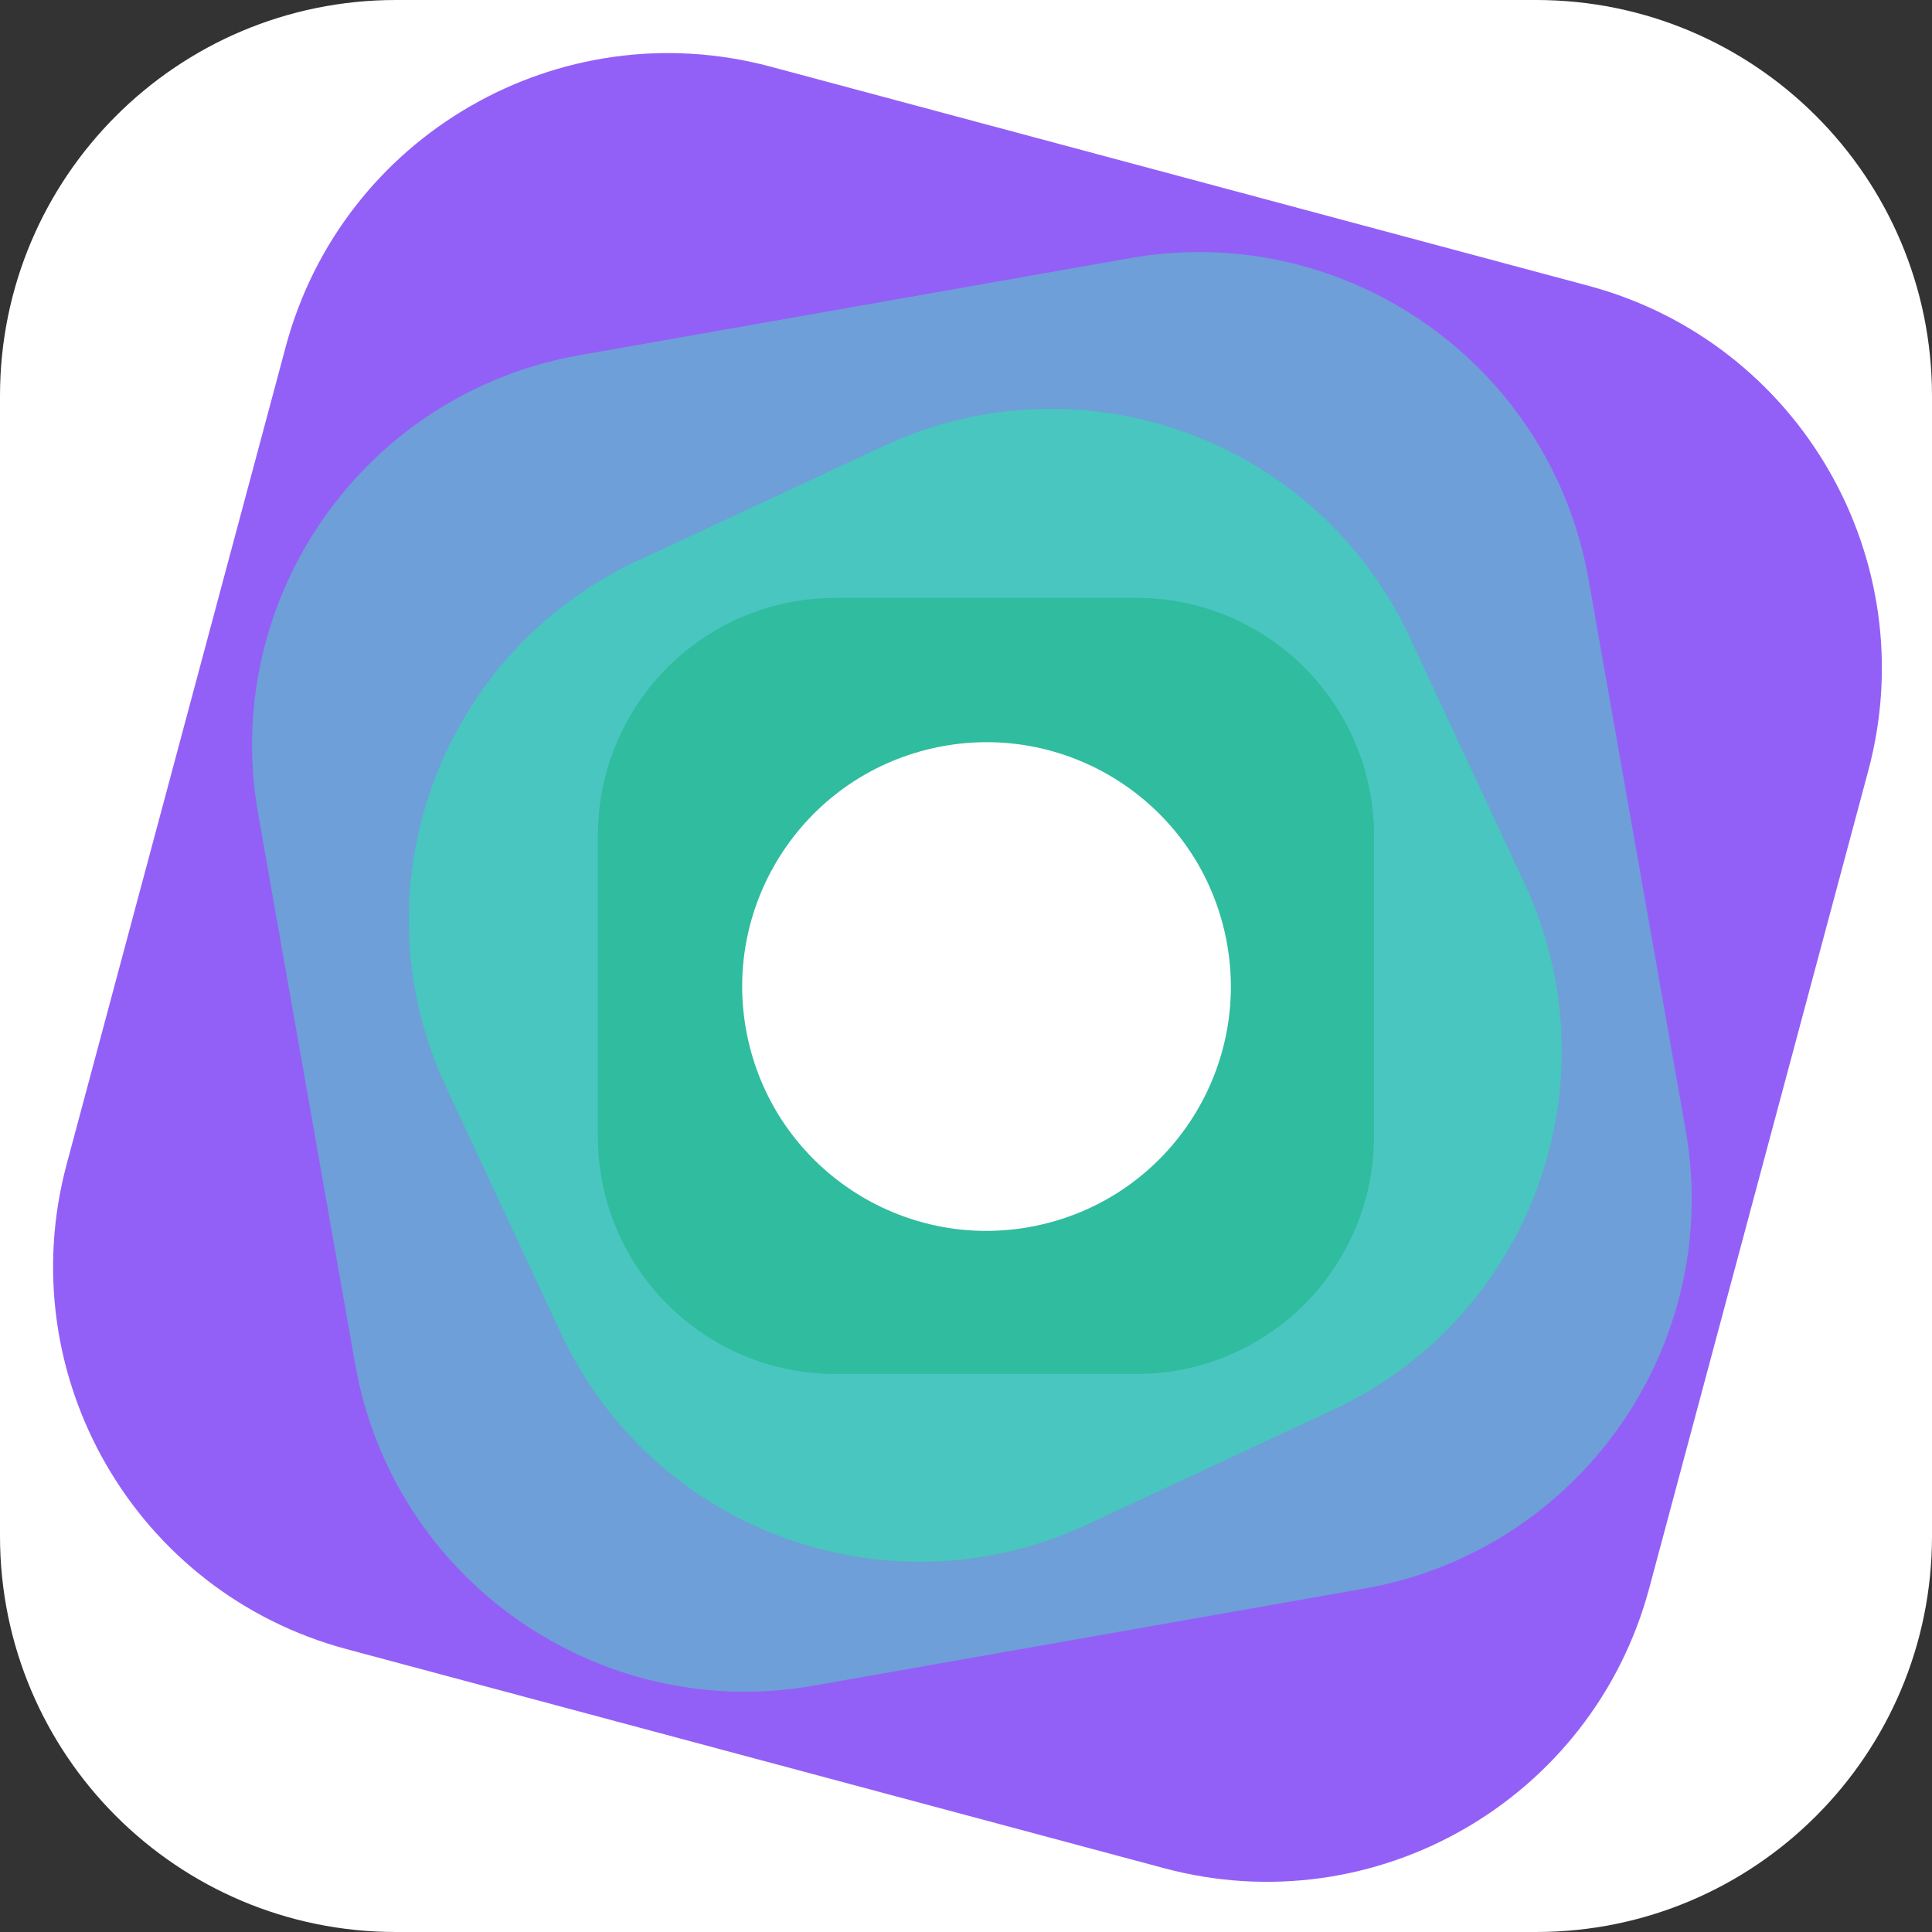 <?xml version="1.0" encoding="UTF-8"?> <svg xmlns="http://www.w3.org/2000/svg" width="32" height="32" viewBox="0 0 32 32" fill="none"><rect x="0" y="0" width="32" height="32" fill="#333333" stroke="none"/><path d="M0 6.557C0 2.936 2.936 0 6.557 0H25.443C29.064 0 32 2.936 32 6.557V25.443C32 29.064 29.064 32 25.443 32H6.557C2.936 32 0 29.064 0 25.443V6.557Z" fill="white"></path><path d="M5.741 27.315C2.243 26.378 0.167 22.782 1.104 19.284L4.733 5.741C5.671 2.243 9.266 0.167 12.764 1.104L26.308 4.733C29.806 5.67 31.882 9.266 30.945 12.764L27.316 26.307C26.378 29.805 22.783 31.881 19.284 30.944L5.741 27.315Z" fill="#9360F7"></path><path d="M13.481 27.919C9.914 28.548 6.513 26.166 5.884 22.6L4.276 13.48C3.647 9.914 6.029 6.513 9.595 5.884L18.715 4.276C22.281 3.647 25.682 6.028 26.311 9.595L27.919 18.715C28.548 22.281 26.167 25.682 22.6 26.311L13.481 27.919Z" fill="#6E9FD8"></path><path d="M18.003 25.253C14.721 26.783 10.819 25.363 9.289 22.081L7.387 18.003C5.856 14.72 7.277 10.819 10.559 9.288L14.637 7.387C17.919 5.856 21.821 7.276 23.351 10.559L25.253 14.637C26.783 17.919 25.363 21.82 22.081 23.351L18.003 25.253Z" fill="#48C6BF"></path><path d="M9.903 13.838C9.903 11.665 11.664 9.903 13.837 9.903H18.822C20.995 9.903 22.757 11.665 22.757 13.838V18.822C22.757 20.995 20.995 22.757 18.822 22.757H13.837C11.664 22.757 9.903 20.995 9.903 18.822V13.838Z" fill="#30BC9F"></path><path d="M17.231 20.287C15.051 20.78 12.885 19.412 12.393 17.232C11.9 15.052 13.269 12.885 15.449 12.393C17.628 11.901 19.795 13.269 20.287 15.449C20.779 17.629 19.411 19.795 17.231 20.287Z" fill="white"></path></svg> 